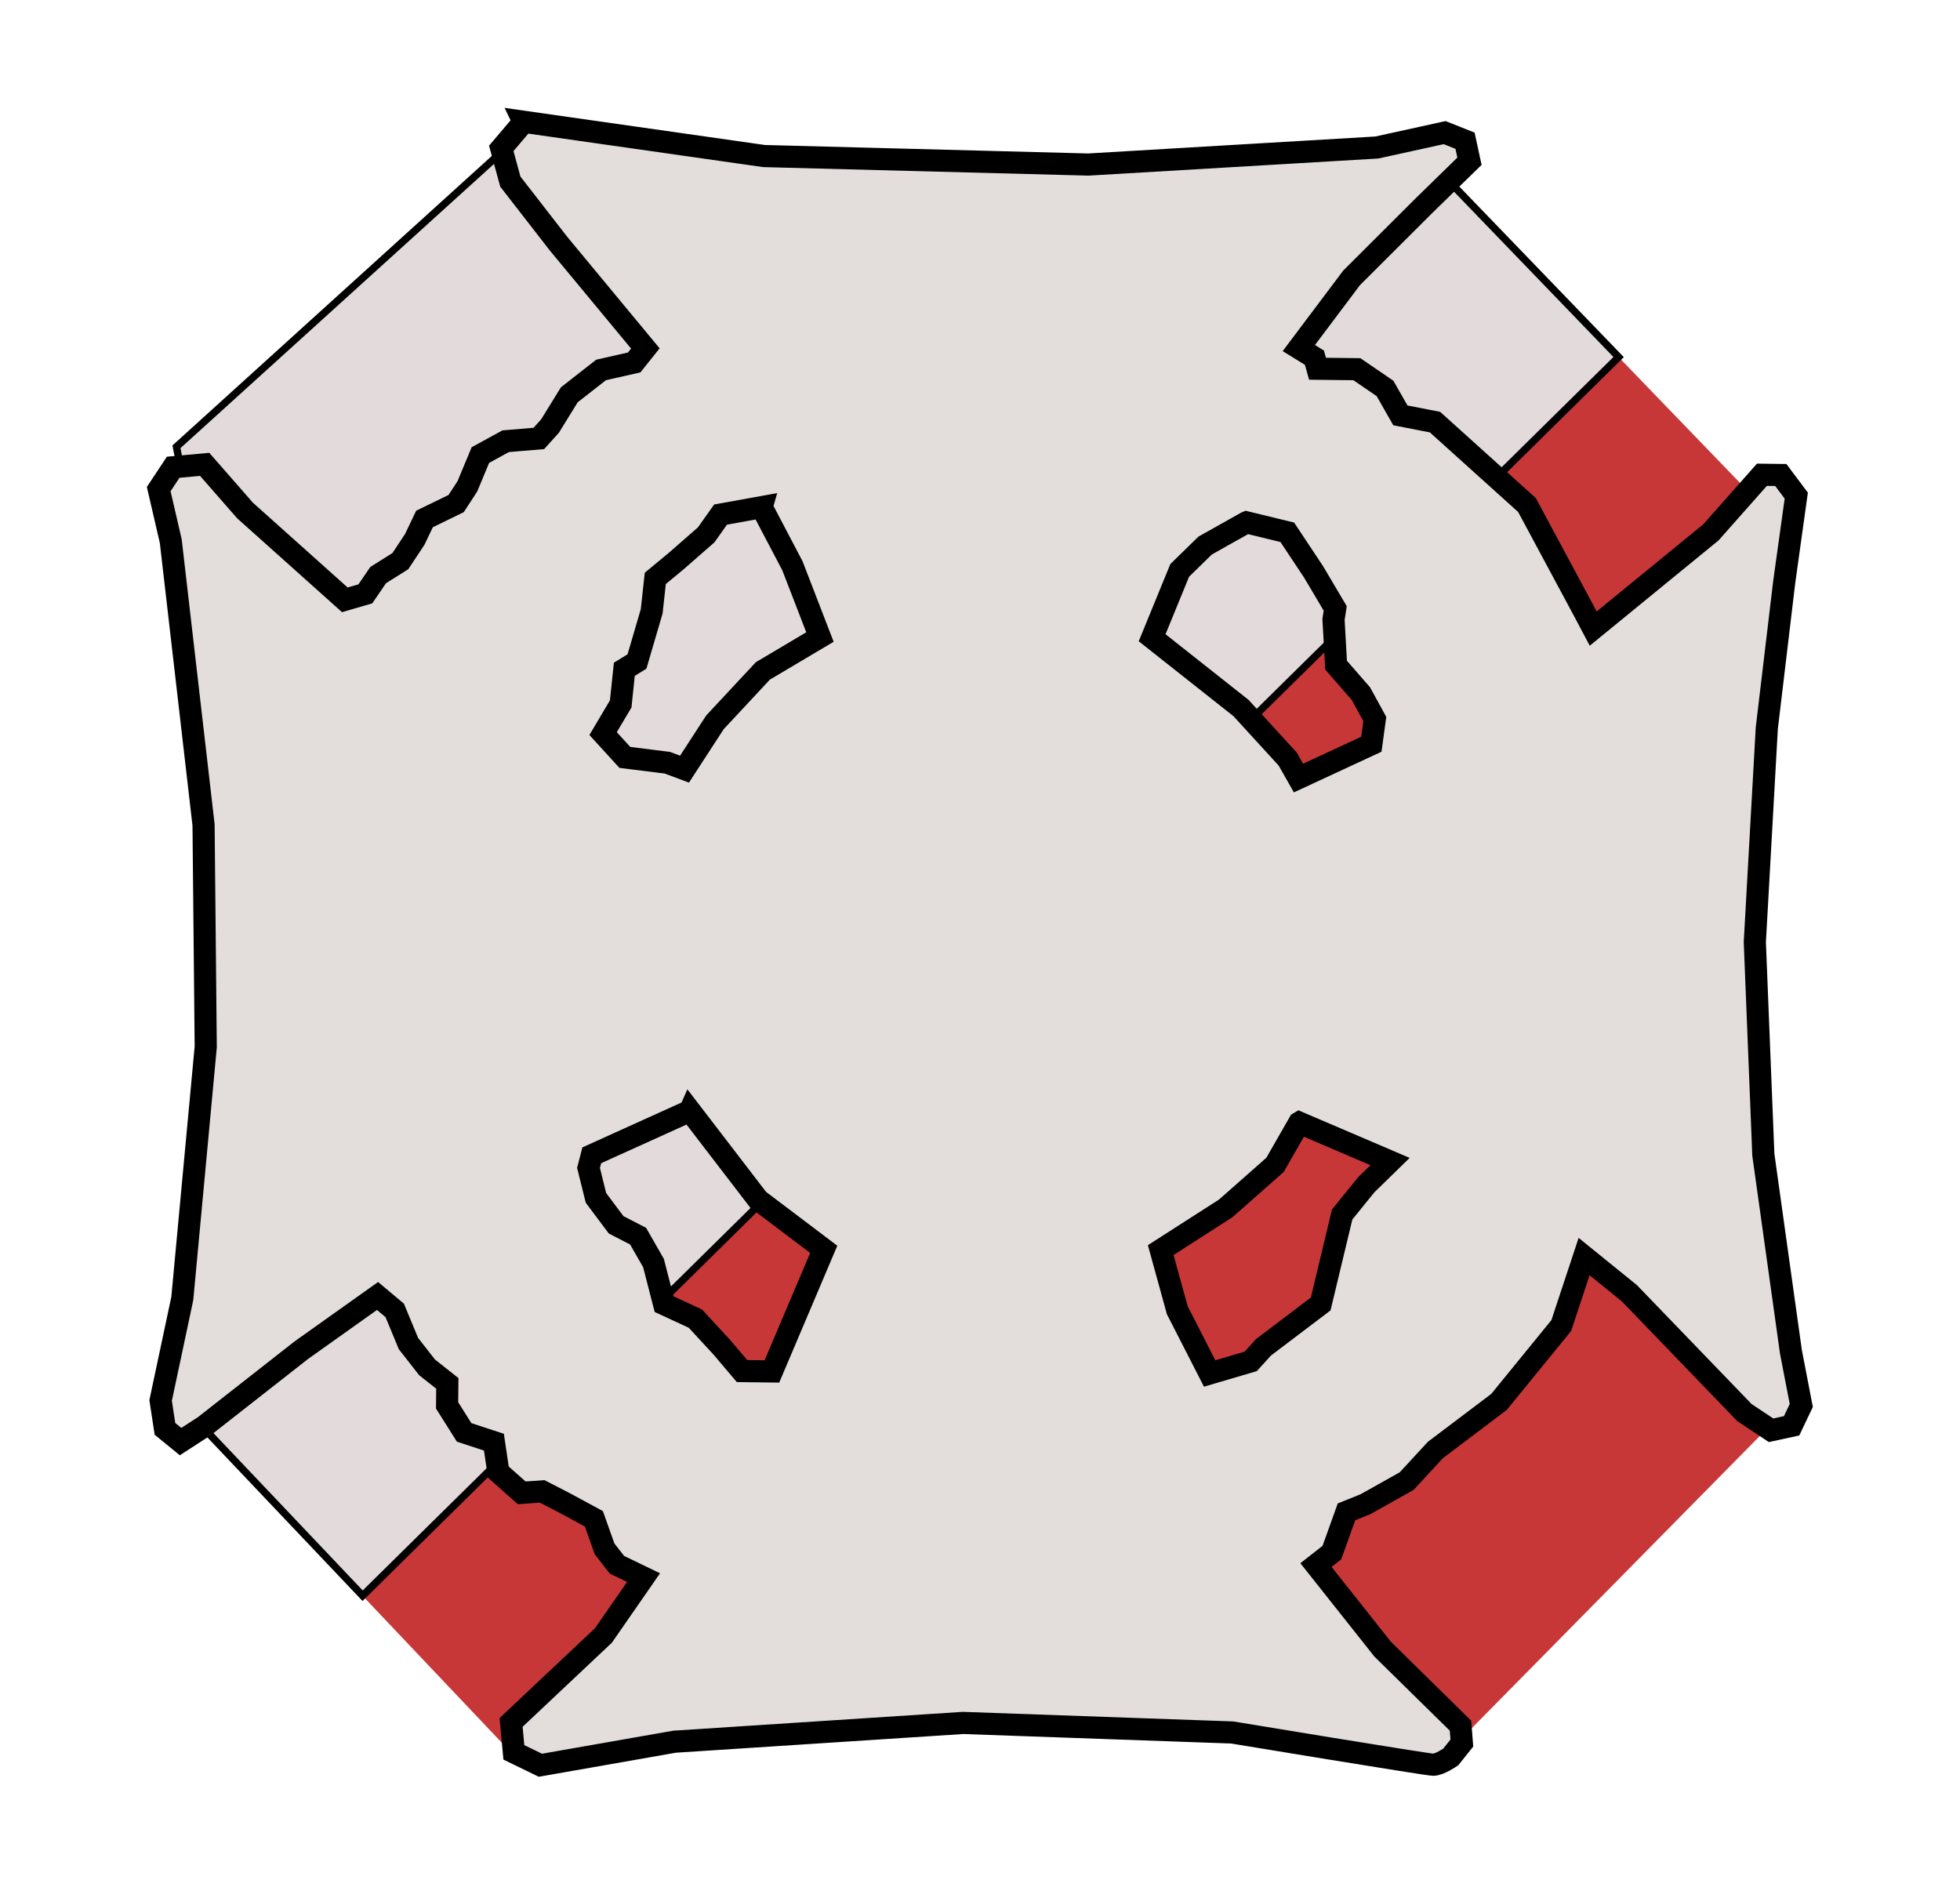 <?xml version="1.0" encoding="UTF-8" standalone="no"?>
<!-- Created with Inkscape (http://www.inkscape.org/) -->

<svg
   xmlns:svg="http://www.w3.org/2000/svg"
   xmlns="http://www.w3.org/2000/svg"
   version="1.1"
   width="265.53"
   height="255.66"
   id="svg5361">
  <defs
     id="defs5363" />
  <path
     d="m 193.893,22.058 44.714,46.353 -5.061,75.191 7.975,47.792 -45.127,45.779 -58.491,-13.146 -68.09,14.011 -46.022,-48.563 12.742,-64.219 -12.623,-64.734 45.45,-41.197 69.786,10.047 54.746,-7.314 z"
     id="path5328"
     style="color:#000000;fill:#c83737;stroke:none;stroke-width:0.5;marker:none;visibility:visible;display:inline;overflow:visible;enable-background:accumulate" />
  <path
     d="M 69.375,19.312 23.906,60.531 36.531,125.25 23.781,189.469 49.125,216.188 219.281,48.375 193.906,22.062 139.156,29.375 69.375,19.312 z"
     id="path6003"
     style="color:#000000;fill:#e3dbdb;stroke:#000000;stroke-width:1;stroke-linecap:butt;stroke-linejoin:miter;stroke-miterlimit:4;stroke-opacity:1;stroke-dasharray:none;stroke-dashoffset:0;marker:none;visibility:visible;display:inline;overflow:visible;enable-background:accumulate" />
  <path
     d="m 70.948,16.524 -3.038,3.579 1.227,4.5 6.514,8.39 11.778,14.217 -1.514,1.895 -4.487,1.018 -4.303,3.366 -2.611,4.231 -1.514,1.681 -4.492,0.376 -3.427,1.874 -1.767,4.241 -1.519,2.332 -4.288,2.088 -1.312,2.754 -1.96,2.96 -3.006,1.889 -1.733,2.54 -2.78,0.81 -13.518,-12.1 -5.47,-6.253 -4.267,0.391 -1.96,2.96 1.633,7.052 4.442,38.447 0.295,30.073 -3.175,34.083 -2.936,13.819 0.587,3.846 2.116,1.727 3.219,-2.088 13.135,-10.295 10.329,-7.346 2.327,1.953 1.862,4.495 2.522,3.223 2.743,2.17 -0.03,2.983 2.306,3.656 4.037,1.327 0.602,4.057 3.161,2.807 2.772,-0.195 2.966,1.525 4.04,2.187 1.446,4.067 1.676,2.158 3.609,1.742 -5.425,7.826 -12.52,11.794 0.376,4.056 3.596,1.746 18.173,-3.19 39.072,-2.542 36.467,1.291 c 0,0 26.391,4.361 27.244,4.371 0.852,-0.001 2.363,-1.043 2.363,-1.043 l 1.514,-1.895 -0.184,-2.351 -10.543,-10.363 -9.039,-11.4 2.158,-1.688 1.978,-5.518 2.571,-1.039 5.581,-3.128 3.891,-4.216 8.616,-6.509 8.438,-10.351 3.094,-9.345 6.132,4.968 15.596,16.175 3.602,2.39 2.78,-0.603 1.312,-2.754 -1.404,-7.274 -3.737,-26.696 -1.154,-28.803 1.621,-28.982 2.361,-19.803 1.632,-11.711 -2.094,-2.795 -2.559,-0.032 -6.916,7.809 -15.94,13.033 -1.251,-2.363 -7.723,-14.381 -12.459,-11.23 -4.688,-0.913 -2.086,-3.653 -3.81,-2.604 -5.332,-0.062 -0.419,-1.497 -2.113,-1.305 7.147,-9.508 9.723,-9.702 6.249,-6.102 -0.602,-2.776 -2.758,-1.101 -9.197,2.019 -39.071,2.307 -43.94,-1.151 -32.574,-4.645 z m 32.237,52.193 4.17,7.939 3.727,9.649 -7.736,4.593 -6.483,6.956 -4.127,6.35 -2.338,-0.871 -5.746,-0.718 -2.947,-3.227 2.385,-4.023 0.491,-4.691 1.712,-1.048 1.993,-6.798 0.489,-4.467 2.8,-2.317 4.094,-3.58 1.948,-2.748 5.569,-1.004 z m 65.681,2.052 5.528,1.345 3.566,5.372 2.927,4.943 -0.229,1.492 0.346,6.192 3.373,3.879 1.874,3.426 -0.467,3.412 -9.874,4.581 -1.462,-2.577 -6.32,-6.909 -12.044,-9.523 3.737,-9.126 3.445,-3.363 5.594,-3.141 z m -75.397,79.729 9.243,12.049 8.883,6.715 -7.019,16.542 -4.052,-0.049 -2.733,-3.225 -3.584,-3.882 -4.241,-1.962 -1.435,-5.572 -2.085,-3.639 -2.979,-1.537 -2.73,-3.647 -1.009,-4.062 0.443,-1.708 13.296,-6.019 z m 82.542,1.605 12.306,5.264 -3.232,3.155 -3.255,4.013 -1.788,7.447 -1.124,4.684 -7.751,5.872 -1.727,1.904 -5.563,1.639 -4.387,-8.575 -2.242,-8.14 8.804,-5.649 6.682,-5.898 3.275,-5.714 z"
     id="path3945"
     style="color:#000000;fill:#e3dedb;stroke:#000000;stroke-width:3;stroke-linecap:butt;stroke-linejoin:miter;stroke-miterlimit:4;stroke-opacity:1;stroke-dasharray:none;stroke-dashoffset:0;marker:none;visibility:visible;display:inline;overflow:visible;enable-background:accumulate" />
</svg>
